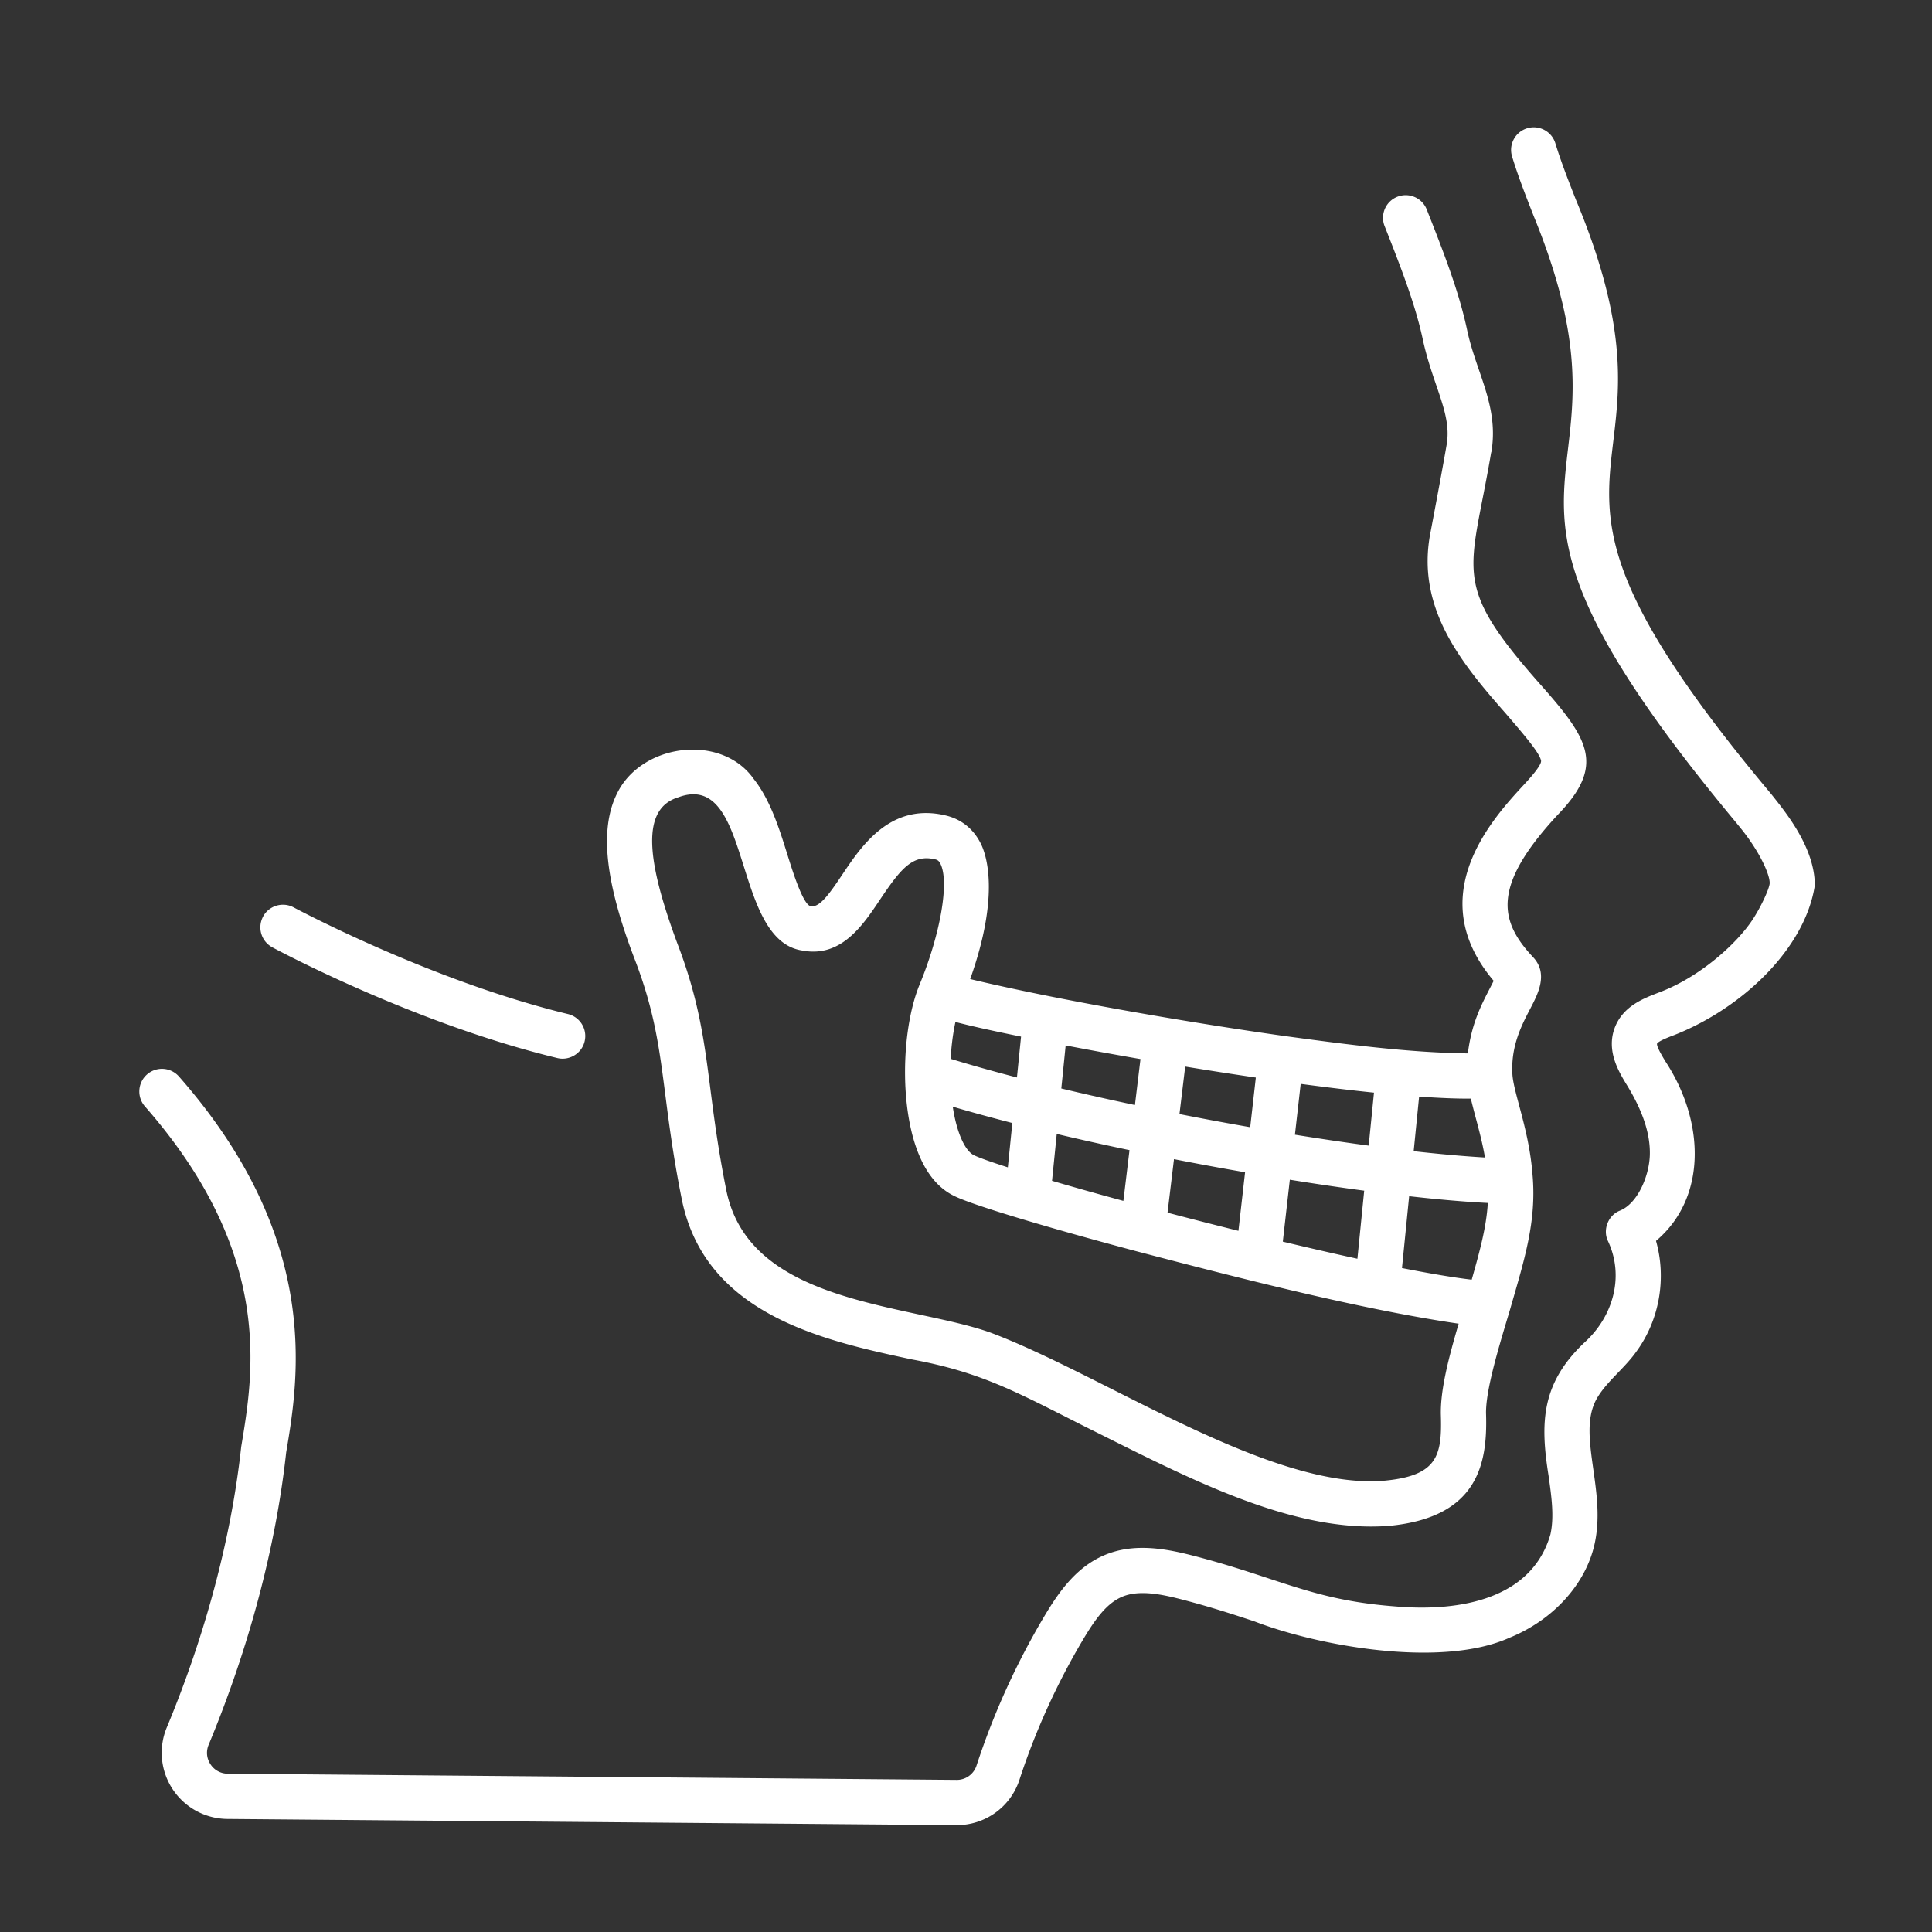 <svg xmlns="http://www.w3.org/2000/svg" version="1.1" xmlns:xlink="http://www.w3.org/1999/xlink" width="512" height="512" x="0" y="0" viewBox="0 0 512 512" style="enable-background:new 0 0 512 512" xml:space="preserve"><rect x="0" y="0" width="512" height="512" fill="#333333" stroke="none"/><g><path d="M395.22 119.85c2.08-12.29-4.08-21.11-6.45-32.54-2.1-9.81-5.91-19.78-10.67-31.8-1.22-3.08-4.71-4.59-7.79-3.37s-4.59 4.71-3.37 7.79c4.55 11.49 8.18 20.99 10.09 29.9 1 4.66 2.38 8.7 3.6 12.27 2.03 5.94 3.63 10.63 2.75 15.73-.96 5.62-2.84 15.64-4.24 23.04-4.03 19.94 7.85 34.57 19.91 48.22 4.96 5.78 8.87 10.34 9.34 12.45.27 1.22-3.27 5.04-4.43 6.3-8.25 8.92-27.28 29.46-8.12 52.09-2.63 5.25-5.74 10.28-6.84 19.23-15.26-.2-31.03-2.21-48.75-4.63-25.03-3.53-60.14-9.55-83.14-15.07 8.02-22.51 4.22-33.15 2.75-36.02-1.96-3.83-5.15-6.36-9.23-7.33-14.61-3.49-22.3 8.03-27.4 15.65-3.57 5.34-6.08 8.82-8.39 8.39-2.03-.38-4.81-9.31-6.15-13.61-2.13-6.82-4.54-14.55-8.93-20.09-8.6-12.22-29.94-9.47-36.33 4.02-4.58 9.41-3.05 23.35 4.83 43.88 5.2 13.55 6.46 23.37 8.06 35.81.99 7.7 2.11 16.44 4.34 27.56 6.15 30.77 37.81 37.57 60.93 42.53 18.39 3.39 27.62 8.56 45.93 17.81 26.81 13.31 54.79 28.38 80.79 26.29 23.19-2.29 25.91-16.21 25.51-29.52-.22-6.11 3.4-17.95 6.29-27.56 3.78-13.18 7.14-23.44 6.03-35.89-.54-7.1-2.17-13.26-3.51-18.27-.91-3.42-1.71-6.37-1.83-8.45-.43-7.45 2.44-12.96 4.75-17.38 2.04-3.9 4.83-9.25.74-13.61-9.06-9.65-10.92-18.9 6.45-37.66 12.85-13.22 8.24-20.22-4.61-34.71-23.84-26.98-18.4-29.17-12.95-61.42zm-92.98 160.81-1.47 12.18c-6.68-1.41-13.19-2.87-19.51-4.38l1.15-11.41c6.36 1.22 13.05 2.44 19.82 3.61zm30.57 4.9-1.49 13.16a862.88 862.88 0 0 1-18.75-3.48l1.52-12.59c6.38 1.05 12.64 2.02 18.72 2.91zm31.31 4-1.4 14.04c-6.21-.83-12.74-1.8-19.55-2.89l1.53-13.47c6.98.93 13.47 1.71 19.42 2.32zm-94.62-4.02c-6.35-1.65-12.23-3.3-17.56-4.94.18-3.47.62-6.83 1.26-9.77 3.7.97 9.17 2.21 17.39 3.88l-1.09 10.82zm-1.22 12.07-1.19 11.75c-6.26-2-8.36-2.9-9.03-3.24-2.22-1.11-4.49-5.67-5.57-12.84 4.9 1.44 10.17 2.88 15.79 4.33zm11.77 2.9c6.25 1.48 12.7 2.91 19.28 4.29l-1.62 13.45c-6.86-1.86-13.25-3.66-18.91-5.32zm31.08 6.68c6.37 1.25 12.66 2.41 18.83 3.47l-1.76 15.52c-6.25-1.56-12.6-3.18-18.79-4.81l1.71-14.19zm30.69 5.45c6.85 1.1 13.44 2.07 19.71 2.9l-1.8 18.04c-6.1-1.33-12.72-2.85-19.77-4.53zm34.26-22.03c5.35.37 9.65.56 13.71.54 1.22 5.17 2.78 9.95 3.74 15.6-5.46-.32-11.83-.88-18.89-1.67l1.44-14.46zm-8.92 101.76c-30.17 2.78-74.53-27.91-104.66-39.21-5.17-1.85-11.58-3.22-18.36-4.68-22.07-4.74-47.08-10.1-51.68-33.15-2.14-10.71-3.24-19.23-4.2-26.74-1.63-12.71-3.04-23.69-8.76-38.58-8.29-22.37-9.56-35.69.24-38.71 19.77-7.34 14.11 37.9 32.92 40.61 10.25 1.93 15.97-6.64 20.57-13.52 5.67-8.48 8.76-12.04 14.64-10.64.57.14.93.35 1.33 1.12 2.46 4.75.03 18.73-5.54 32.16-2.52 6.19-3.91 14.98-3.81 24 .08 7.68 1.49 26.16 12.84 31.82.94.47 3.8 1.91 17.86 6.14 8.51 2.56 19.13 5.55 30.71 8.63 27.07 7.09 59.46 15.4 85.3 19.17-2.7 9.19-4.91 17.72-4.71 24.36.32 10.69-1.02 15.87-14.69 17.22zm22.86-53.24c-4.56-.53-10.82-1.57-18.48-3.08l1.9-19.04c7.9.89 14.88 1.49 20.85 1.79-.4 6.45-2.09 12.61-4.27 20.33zM69.72 242.91a6.01 6.01 0 0 0 2.43 8.13c1.52.82 37.67 20.18 75.54 29.35 3.13.78 6.48-1.17 7.24-4.42.78-3.22-1.2-6.46-4.42-7.24-36.32-8.79-72.31-28.06-72.67-28.25-2.92-1.57-6.56-.48-8.13 2.43z" fill="#ffffff" opacity="1" data-original="#000000"></path><path d="M469.39 210.43c-78.57-93.68-18.35-77.36-51.77-157.53-2.01-5.12-3.92-9.97-5.43-14.92-.97-3.17-4.32-4.95-7.49-3.98s-4.95 4.32-3.98 7.49c1.65 5.4 3.73 10.68 5.74 15.8 31.83 77.81-28.22 62.41 53.62 160.69l1.36 1.68c4.79 5.93 7.65 12.11 7.54 14.46-.09 1.3-2 5.65-4.33 9.3-4.25 6.61-14.1 15.43-24.73 19.49-4.05 1.57-9.86 3.56-12.07 9.65-2.16 6.07 1.16 11.5 3.35 15.09 4.22 6.91 6.19 12.97 6.02 18.5-.19 5.59-3.26 12.79-7.9 14.67-3.14 1.19-4.66 5.12-3.17 8.12 4.4 9.43 1.28 20.09-6.34 26.92-11.34 10.79-11.68 21.12-9.43 35.2.79 5.6 1.53 10.89.5 15.55-4.81 16.75-23.14 20.69-41.32 19.09-14.21-1.1-22.69-3.89-33.42-7.42-5.37-1.77-11.46-3.78-18.9-5.74-7.61-2.01-16.41-3.87-24.58-.4-7.35 3.13-11.94 9.54-15.8 16.01a197.506 197.506 0 0 0-18.07 39.75 5.48 5.48 0 0 1-5.32 3.79l-193.11-1.64a5.465 5.465 0 0 1-4.58-2.5c-1.03-1.56-1.21-3.44-.49-5.16 10.72-25.76 17.82-52.55 20.55-77.49 3.35-19.82 9.43-56.55-28.41-99.61a6.01 6.01 0 0 0-8.47-.55 6.01 6.01 0 0 0-.55 8.47c34.33 39.16 28.74 70.77 25.51 90.21-2.59 23.87-9.4 49.58-19.71 74.35a17.481 17.481 0 0 0 1.54 16.38c3.22 4.88 8.64 7.83 14.49 7.89l193.11 1.64c7.67.08 14.46-4.77 16.83-12.07 4.25-13 9.96-25.56 16.97-37.32 3.26-5.46 6.24-9.43 10.2-11.12 4.67-1.98 10.87-.62 16.81.96 7.09 1.87 12.74 3.73 18.21 5.53 17.04 6.6 49.65 12.46 67.63 4.37 11.58-4.68 20.23-14.2 22.58-24.85 1.5-6.77.56-13.4-.34-19.81-1-7.12-1.87-13.26.67-18.26 2.42-4.63 7.52-8.35 10.73-12.91 6.16-8.4 8.03-19.44 5.22-29.35 13.34-11.23 13.12-31.28 2.56-47.47-.79-1.29-2.42-3.97-2.29-4.8.41-.7 3.18-1.76 4.51-2.26 17.92-7.04 34.71-22.82 37.31-39.7-.03-10.22-8.01-19.67-11.57-24.2z" fill="#ffffff" opacity="1" data-original="#000000"></path></g></svg>